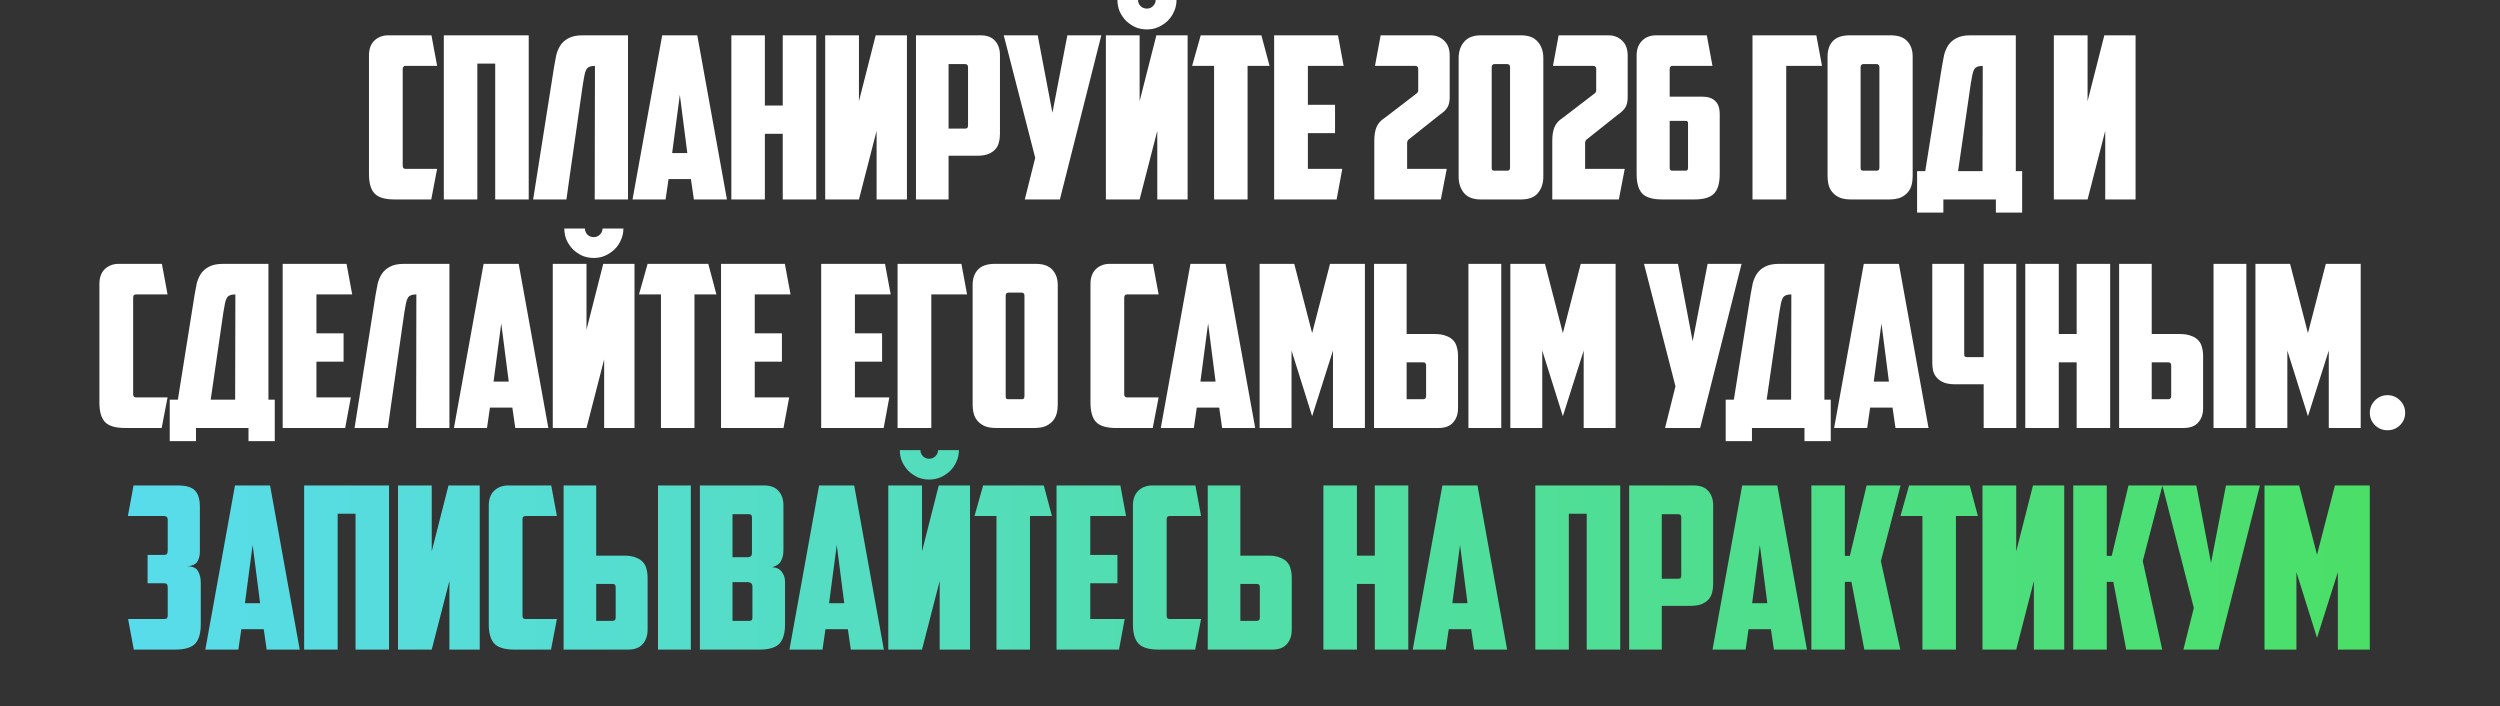 <?xml version="1.0" encoding="UTF-8"?> <svg xmlns="http://www.w3.org/2000/svg" width="361" height="102" viewBox="0 0 361 102" fill="none"><rect x="0" y="0" width="361" height="102" fill="#333333" stroke="none"/><path d="M56.974 28.801C55.601 28.801 54.642 28.517 54.098 27.951C53.553 27.384 53.28 26.447 53.28 25.139V8.009C53.28 7.072 53.542 6.353 54.065 5.852C54.61 5.351 55.275 5.1 56.059 5.1H62.303L63.12 9.513H58.576C58.293 9.513 58.151 9.666 58.151 9.971V23.93C58.151 24.235 58.293 24.387 58.576 24.387H63.12L62.27 28.801H56.974ZM76.347 28.801H71.508V9.186H68.926V28.801H64.088V5.1H76.347V28.801ZM85.911 9.513C85.584 9.513 85.323 9.557 85.126 9.644C84.93 9.709 84.778 9.84 84.669 10.036C84.56 10.232 84.472 10.494 84.407 10.821C84.342 11.148 84.266 11.573 84.178 12.096L82.217 25.761L81.792 28.801H76.986L80.027 9.546C80.114 9.023 80.212 8.5 80.321 7.977C80.452 7.454 80.648 6.985 80.909 6.571C81.192 6.135 81.585 5.786 82.086 5.525C82.587 5.242 83.274 5.1 84.146 5.1H90.684V28.801H85.878L85.911 9.513ZM96.535 25.859L96.11 28.801H91.337L95.62 5.1H100.687L104.969 28.801H100.196L99.771 25.859H96.535ZM97.058 22.099H99.248L98.169 13.698L97.058 22.099ZM117.866 28.801H113.028V19.32H110.446V28.801H105.607V5.1H110.446V15.234H113.028V5.1H117.866V28.801ZM130.961 28.801H126.581V18.895L124.031 28.801H119.16V5.1H124.031V14.613L126.45 5.1H130.961V28.801ZM136.973 9.252V18.569H139.327C139.523 18.569 139.643 18.536 139.687 18.471C139.752 18.383 139.785 18.253 139.785 18.078V9.709C139.785 9.404 139.643 9.252 139.36 9.252H136.973ZM141.583 5.1C142.52 5.1 143.217 5.361 143.675 5.885C144.154 6.408 144.394 7.105 144.394 7.977V19.32C144.394 19.778 144.34 20.203 144.231 20.595C144.143 20.966 143.969 21.293 143.708 21.576C143.446 21.859 143.097 22.088 142.661 22.263C142.226 22.415 141.681 22.491 141.027 22.491H136.973V28.801H132.266V5.1H141.583ZM153.048 28.801H147.981L149.485 22.786L144.941 5.1H149.845L151.97 16.28L154.127 5.1H159.031L153.048 28.801ZM171.492 28.801H167.111V18.895L164.561 28.801H159.69V5.1H164.561V14.613L166.98 5.1H171.492V28.801ZM161.357 0H164.332C164.332 0.327 164.452 0.621 164.692 0.883C164.953 1.123 165.259 1.242 165.607 1.242C165.956 1.242 166.25 1.123 166.49 0.883C166.751 0.621 166.882 0.327 166.882 0H169.89C169.89 0.589 169.77 1.144 169.53 1.667C169.312 2.169 169.007 2.615 168.615 3.008C168.223 3.378 167.765 3.683 167.242 3.923C166.741 4.141 166.196 4.25 165.607 4.25C165.019 4.25 164.463 4.141 163.94 3.923C163.439 3.683 162.992 3.378 162.6 3.008C162.229 2.615 161.924 2.169 161.684 1.667C161.466 1.144 161.357 0.589 161.357 0ZM182.146 5.1L183.322 9.513H180.151V28.801H175.313V9.513H172.142L173.384 5.1H182.146ZM183.986 5.1H193.205L194.022 9.513H188.857V15.136H192.78V19.222H188.857V24.387H193.826L193.009 28.801H183.986V5.1ZM209.335 14.057C209.335 14.668 209.226 15.147 209.008 15.496C208.812 15.844 208.442 16.204 207.897 16.574L203.418 20.138C203.266 20.247 203.189 20.432 203.189 20.694V24.387H208.91L208.06 28.801H198.449V20.268C198.449 19.506 198.558 18.863 198.776 18.34C198.994 17.817 199.397 17.37 199.986 16.999L204.464 13.567C204.617 13.458 204.704 13.371 204.726 13.305C204.77 13.24 204.791 13.153 204.791 13.044V9.938C204.791 9.655 204.639 9.513 204.334 9.513H198.547L199.365 5.1H206.557C207.341 5.1 207.995 5.351 208.518 5.852C209.063 6.353 209.335 7.072 209.335 8.009V14.057ZM215.827 9.252C215.544 9.252 215.402 9.404 215.402 9.709V24.159C215.402 24.333 215.424 24.464 215.467 24.551C215.533 24.616 215.664 24.649 215.86 24.649H217.592C217.788 24.649 217.908 24.616 217.952 24.551C218.017 24.464 218.05 24.333 218.05 24.159V9.709C218.05 9.404 217.908 9.252 217.625 9.252H215.827ZM210.629 8.369C210.629 7.432 210.891 6.658 211.414 6.048C211.937 5.416 212.743 5.1 213.833 5.1H219.652C220.742 5.1 221.548 5.416 222.071 6.048C222.594 6.658 222.856 7.432 222.856 8.369V25.532C222.856 26.469 222.594 27.253 222.071 27.885C221.548 28.496 220.742 28.801 219.652 28.801H213.833C212.743 28.801 211.937 28.496 211.414 27.885C210.891 27.253 210.629 26.469 210.629 25.532V8.369ZM235.036 14.057C235.036 14.668 234.927 15.147 234.709 15.496C234.513 15.844 234.142 16.204 233.598 16.574L229.119 20.138C228.966 20.247 228.89 20.432 228.89 20.694V24.387H234.611L233.761 28.801H224.15V20.268C224.15 19.506 224.259 18.863 224.477 18.34C224.695 17.817 225.098 17.37 225.686 16.999L230.165 13.567C230.318 13.458 230.405 13.371 230.427 13.305C230.47 13.24 230.492 13.153 230.492 13.044V9.938C230.492 9.655 230.339 9.513 230.034 9.513H224.248L225.065 5.1H232.257C233.042 5.1 233.696 5.351 234.219 5.852C234.764 6.353 235.036 7.072 235.036 8.009V14.057ZM241.103 24.257C241.103 24.518 241.223 24.649 241.462 24.649H243.391C243.631 24.649 243.751 24.518 243.751 24.257V17.784C243.751 17.566 243.653 17.457 243.456 17.457H241.103V24.257ZM240.024 28.801C238.651 28.801 237.692 28.517 237.147 27.951C236.602 27.384 236.33 26.447 236.33 25.139V7.977C236.33 7.127 236.58 6.44 237.082 5.917C237.605 5.372 238.291 5.1 239.141 5.1H246.464L247.281 9.513H241.495C241.233 9.513 241.103 9.666 241.103 9.971V13.959H245.843C246.627 13.959 247.238 14.166 247.673 14.58C248.109 14.973 248.327 15.605 248.327 16.476V25.139C248.327 26.447 248.055 27.384 247.51 27.951C246.965 28.517 246.006 28.801 244.633 28.801H240.024ZM253.06 5.1H262.278L263.096 9.513H257.93V28.801H253.06V5.1ZM269.096 9.252C268.813 9.252 268.671 9.404 268.671 9.709V24.159C268.671 24.333 268.693 24.464 268.737 24.551C268.802 24.616 268.933 24.649 269.129 24.649H270.927C271.123 24.649 271.243 24.616 271.287 24.551C271.352 24.464 271.385 24.333 271.385 24.159V9.709C271.385 9.404 271.243 9.252 270.96 9.252H269.096ZM276.19 25.434C276.19 25.891 276.136 26.327 276.027 26.741C275.918 27.134 275.733 27.482 275.471 27.787C275.21 28.093 274.861 28.343 274.425 28.539C273.989 28.714 273.444 28.801 272.791 28.801H267.298C266.645 28.801 266.1 28.714 265.664 28.539C265.228 28.343 264.879 28.093 264.618 27.787C264.356 27.482 264.171 27.134 264.062 26.741C263.953 26.327 263.899 25.891 263.899 25.434V8.173C263.899 7.236 264.149 6.495 264.651 5.95C265.174 5.383 265.991 5.1 267.102 5.1H272.987C274.098 5.1 274.905 5.383 275.406 5.95C275.929 6.495 276.19 7.236 276.19 8.173V25.434ZM276.829 24.714H278.006L280.425 9.546C280.513 9.023 280.611 8.5 280.72 7.977C280.85 7.454 281.046 6.985 281.308 6.571C281.591 6.135 281.984 5.786 282.485 5.525C282.986 5.242 283.673 5.1 284.544 5.1H291.083V24.714H291.998V30.697H288.206V28.801H280.621V30.697H276.829V24.714ZM286.31 9.513C285.983 9.513 285.721 9.557 285.525 9.644C285.329 9.709 285.176 9.84 285.067 10.036C284.958 10.232 284.871 10.494 284.806 10.821C284.741 11.148 284.664 11.573 284.577 12.096L282.746 24.714H286.277L286.31 9.513ZM308.377 28.801H303.996V18.895L301.446 28.801H296.575V5.1H301.446V14.613L303.865 5.1H308.377V28.801ZM18.049 61.801C16.676 61.801 15.717 61.517 15.172 60.951C14.627 60.384 14.355 59.447 14.355 58.139V41.009C14.355 40.072 14.616 39.353 15.139 38.852C15.684 38.351 16.349 38.1 17.133 38.1H23.377L24.195 42.513H19.651C19.367 42.513 19.226 42.666 19.226 42.971V56.93C19.226 57.235 19.367 57.388 19.651 57.388H24.195L23.345 61.801H18.049ZM24.508 57.714H25.685L28.104 42.546C28.191 42.023 28.289 41.5 28.398 40.977C28.529 40.454 28.725 39.985 28.987 39.571C29.27 39.135 29.662 38.786 30.163 38.525C30.665 38.242 31.351 38.1 32.223 38.1H38.761V57.714H39.676V63.697H35.884V61.801H28.3V63.697H24.508V57.714ZM33.988 42.513C33.661 42.513 33.4 42.557 33.204 42.644C33.008 42.709 32.855 42.84 32.746 43.036C32.637 43.232 32.55 43.494 32.485 43.821C32.419 44.148 32.343 44.573 32.256 45.096L30.425 57.714H33.956L33.988 42.513ZM40.822 38.1H50.04L50.858 42.513H45.692V48.136H49.615V52.222H45.692V57.388H50.661L49.844 61.801H40.822V38.1ZM60.123 42.513C59.796 42.513 59.534 42.557 59.338 42.644C59.142 42.709 58.99 42.84 58.881 43.036C58.772 43.232 58.684 43.494 58.619 43.821C58.554 44.148 58.477 44.573 58.39 45.096L56.429 58.761L56.004 61.801H51.198L54.239 42.546C54.326 42.023 54.424 41.5 54.533 40.977C54.663 40.454 54.86 39.985 55.121 39.571C55.404 39.135 55.797 38.786 56.298 38.525C56.799 38.242 57.486 38.1 58.358 38.1H64.896V61.801H60.09L60.123 42.513ZM70.747 58.859L70.322 61.801H65.549L69.832 38.1H74.899L79.181 61.801H74.408L73.983 58.859H70.747ZM71.27 55.099H73.46L72.381 46.698L71.27 55.099ZM91.621 61.801H87.24V51.895L84.69 61.801H79.819V38.1H84.69V47.613L87.109 38.1H91.621V61.801ZM81.487 33H84.461C84.461 33.327 84.581 33.621 84.821 33.883C85.082 34.123 85.388 34.242 85.736 34.242C86.085 34.242 86.379 34.123 86.619 33.883C86.88 33.621 87.011 33.327 87.011 33H90.019C90.019 33.589 89.899 34.144 89.659 34.667C89.441 35.169 89.136 35.615 88.744 36.008C88.352 36.378 87.894 36.683 87.371 36.923C86.87 37.141 86.325 37.25 85.736 37.25C85.148 37.25 84.592 37.141 84.069 36.923C83.568 36.683 83.121 36.378 82.729 36.008C82.358 35.615 82.053 35.169 81.814 34.667C81.596 34.144 81.487 33.589 81.487 33ZM102.275 38.1L103.451 42.513H100.28V61.801H95.442V42.513H92.271L93.513 38.1H102.275ZM104.115 38.1H113.334L114.151 42.513H108.986V48.136H112.909V52.222H108.986V57.388H113.955L113.138 61.801H104.115V38.1ZM118.578 38.1H127.797L128.614 42.513H123.449V48.136H127.372V52.222H123.449V57.388H128.418L127.601 61.801H118.578V38.1ZM129.609 38.1H138.828L139.645 42.513H134.48V61.801H129.609V38.1ZM145.646 42.252C145.363 42.252 145.221 42.404 145.221 42.709V57.159C145.221 57.333 145.243 57.464 145.286 57.551C145.352 57.616 145.482 57.649 145.679 57.649H147.477C147.673 57.649 147.793 57.616 147.836 57.551C147.902 57.464 147.934 57.333 147.934 57.159V42.709C147.934 42.404 147.793 42.252 147.509 42.252H145.646ZM152.74 58.434C152.74 58.891 152.685 59.327 152.576 59.741C152.467 60.133 152.282 60.482 152.021 60.787C151.759 61.093 151.41 61.343 150.974 61.539C150.539 61.714 149.994 61.801 149.34 61.801H143.848C143.194 61.801 142.649 61.714 142.213 61.539C141.777 61.343 141.429 61.093 141.167 60.787C140.906 60.482 140.72 60.133 140.611 59.741C140.502 59.327 140.448 58.891 140.448 58.434V41.173C140.448 40.236 140.699 39.495 141.2 38.95C141.723 38.383 142.54 38.1 143.652 38.1H149.536C150.648 38.1 151.454 38.383 151.955 38.95C152.478 39.495 152.74 40.236 152.74 41.173V58.434ZM161.159 61.801C159.786 61.801 158.827 61.517 158.282 60.951C157.738 60.384 157.465 59.447 157.465 58.139V41.009C157.465 40.072 157.727 39.353 158.25 38.852C158.795 38.351 159.459 38.1 160.244 38.1H166.488L167.305 42.513H162.761C162.478 42.513 162.336 42.666 162.336 42.971V56.93C162.336 57.235 162.478 57.388 162.761 57.388H167.305L166.455 61.801H161.159ZM172.816 58.859L172.391 61.801H167.618L171.901 38.1H176.968L181.25 61.801H176.478L176.053 58.859H172.816ZM173.339 55.099H175.53L174.451 46.698L173.339 55.099ZM186.498 50.62V61.801H181.889V38.1H186.89L189.473 48.103L192.056 38.1H197.09V61.801H192.481V50.62L189.473 60.101L186.498 50.62ZM198.41 61.801V38.1H203.118V48.234H207.171C207.825 48.234 208.37 48.321 208.806 48.496C209.242 48.648 209.591 48.866 209.852 49.149C210.114 49.433 210.288 49.771 210.375 50.163C210.484 50.533 210.539 50.947 210.539 51.405V58.924C210.539 59.796 210.299 60.493 209.819 61.016C209.362 61.539 208.664 61.801 207.727 61.801H198.41ZM205.504 57.649C205.788 57.649 205.929 57.496 205.929 57.191V52.811C205.929 52.636 205.897 52.517 205.831 52.451C205.788 52.364 205.668 52.32 205.472 52.32H203.118V57.649H205.504ZM212.042 38.1H216.783V61.801H212.042V38.1ZM222.702 50.62V61.801H218.093V38.1H223.094L225.677 48.103L228.259 38.1H233.294V61.801H228.684V50.62L225.677 60.101L222.702 50.62ZM245.5 61.801H240.433L241.937 55.786L237.393 38.1H242.296L244.421 49.28L246.579 38.1H251.483L245.5 61.801ZM249.19 57.714H250.367L252.786 42.546C252.873 42.023 252.971 41.5 253.08 40.977C253.211 40.454 253.407 39.985 253.668 39.571C253.952 39.135 254.344 38.786 254.845 38.525C255.346 38.242 256.033 38.1 256.905 38.1H263.443V57.714H264.358V63.697H260.566V61.801H252.982V63.697H249.19V57.714ZM258.67 42.513C258.343 42.513 258.082 42.557 257.885 42.644C257.689 42.709 257.537 42.84 257.428 43.036C257.319 43.232 257.232 43.494 257.166 43.821C257.101 44.148 257.025 44.573 256.937 45.096L255.107 57.714H258.637L258.67 42.513ZM270.047 58.859L269.622 61.801H264.849L269.132 38.1H274.199L278.481 61.801H273.709L273.284 58.859H270.047ZM270.57 55.099H272.76L271.682 46.698L270.57 55.099ZM283.631 38.1V51.078C283.631 51.252 283.653 51.383 283.696 51.471C283.762 51.536 283.892 51.569 284.089 51.569H286.442V38.1H291.15V61.801H286.442V55.492H282.389C281.735 55.492 281.19 55.415 280.754 55.263C280.318 55.088 279.97 54.859 279.708 54.576C279.447 54.293 279.261 53.966 279.152 53.595C279.065 53.203 279.022 52.778 279.022 52.32V38.1H283.631ZM304.708 61.801H299.87V52.32H297.287V61.801H292.449V38.1H297.287V48.234H299.87V38.1H304.708V61.801ZM306.001 61.801V38.1H310.709V48.234H314.763C315.416 48.234 315.961 48.321 316.397 48.496C316.833 48.648 317.182 48.866 317.443 49.149C317.705 49.433 317.879 49.771 317.966 50.163C318.075 50.533 318.13 50.947 318.13 51.405V58.924C318.13 59.796 317.89 60.493 317.411 61.016C316.953 61.539 316.255 61.801 315.318 61.801H306.001ZM313.095 57.649C313.379 57.649 313.52 57.496 313.52 57.191V52.811C313.52 52.636 313.488 52.517 313.422 52.451C313.379 52.364 313.259 52.32 313.063 52.32H310.709V57.649H313.095ZM319.634 38.1H324.374V61.801H319.634V38.1ZM330.293 50.62V61.801H325.684V38.1H330.685L333.268 48.103L335.85 38.1H340.885V61.801H336.275V50.62L333.268 60.101L330.293 50.62ZM342.205 59.611C342.205 58.913 342.456 58.314 342.957 57.812C343.458 57.311 344.058 57.061 344.755 57.061C345.453 57.061 346.052 57.311 346.553 57.812C347.054 58.314 347.305 58.913 347.305 59.611C347.305 60.308 347.054 60.907 346.553 61.408C346.052 61.888 345.453 62.128 344.755 62.128C344.058 62.128 343.458 61.888 342.957 61.408C342.456 60.907 342.205 60.308 342.205 59.611Z" fill="white"></path><path d="M19.283 70.1H25.658C26.878 70.1 27.717 70.351 28.175 70.852C28.633 71.331 28.862 72.116 28.862 73.206V79.678C28.862 80.223 28.742 80.692 28.502 81.084C28.284 81.476 27.794 81.705 27.031 81.771C27.837 81.771 28.36 82.01 28.6 82.49C28.862 82.947 28.992 83.492 28.992 84.124V90.139C28.992 91.447 28.72 92.384 28.175 92.951C27.63 93.517 26.671 93.801 25.298 93.801H19.316L18.499 89.388H23.566C23.784 89.388 23.947 89.366 24.056 89.322C24.165 89.257 24.22 89.082 24.22 88.799V84.811C24.22 84.636 24.187 84.495 24.121 84.386C24.056 84.277 23.893 84.222 23.631 84.222H21.31V80.136H23.566C23.827 80.136 24.002 80.092 24.089 80.005C24.176 79.918 24.22 79.744 24.22 79.482V75.102C24.22 74.862 24.165 74.709 24.056 74.644C23.969 74.557 23.838 74.513 23.664 74.513H18.466L19.283 70.1ZM34.846 90.859L34.421 93.801H29.648L33.931 70.1H38.998L43.281 93.801H38.508L38.083 90.859H34.846ZM35.369 87.099H37.56L36.481 78.698L35.369 87.099ZM56.178 93.801H51.34V74.186H48.757V93.801H43.919V70.1H56.178V93.801ZM69.273 93.801H64.892V83.895L62.342 93.801H57.471V70.1H62.342V79.613L64.761 70.1H69.273V93.801ZM74.271 93.801C72.898 93.801 71.939 93.517 71.394 92.951C70.85 92.384 70.577 91.447 70.577 90.139V73.009C70.577 72.072 70.839 71.353 71.362 70.852C71.907 70.351 72.571 70.1 73.356 70.1H79.6L80.417 74.513H75.873C75.59 74.513 75.448 74.666 75.448 74.971V88.93C75.448 89.235 75.59 89.388 75.873 89.388H80.417L79.567 93.801H74.271ZM81.384 93.801V70.1H86.092V80.234H90.145C90.799 80.234 91.344 80.321 91.78 80.496C92.216 80.648 92.564 80.866 92.826 81.149C93.088 81.433 93.262 81.771 93.349 82.163C93.458 82.533 93.513 82.947 93.513 83.405V90.924C93.513 91.796 93.273 92.493 92.793 93.016C92.336 93.539 91.638 93.801 90.701 93.801H81.384ZM88.478 89.649C88.761 89.649 88.903 89.496 88.903 89.191V84.811C88.903 84.636 88.871 84.517 88.805 84.451C88.761 84.364 88.642 84.32 88.445 84.32H86.092V89.649H88.478ZM95.016 70.1H99.757V93.801H95.016V70.1ZM105.774 74.252V80.463H107.997C108.171 80.463 108.313 80.419 108.422 80.332C108.531 80.223 108.585 80.06 108.585 79.842V74.709C108.585 74.404 108.444 74.252 108.16 74.252H105.774ZM108.651 84.745C108.651 84.484 108.585 84.309 108.455 84.222C108.324 84.113 108.149 84.059 107.932 84.059H105.774V89.649H108.16C108.356 89.649 108.487 89.616 108.553 89.551C108.618 89.464 108.651 89.333 108.651 89.159V84.745ZM113.129 79.482C113.129 80.071 113.009 80.583 112.77 81.019C112.552 81.433 112.127 81.727 111.495 81.901C112.149 81.945 112.617 82.174 112.901 82.588C113.206 83.002 113.358 83.471 113.358 83.993V90.139C113.358 91.447 113.086 92.384 112.541 92.951C111.996 93.517 111.037 93.801 109.664 93.801H101.066V70.1H110.318C111.255 70.1 111.952 70.362 112.41 70.885C112.89 71.408 113.129 72.105 113.129 72.977V79.482ZM119.195 90.859L118.77 93.801H113.997L118.28 70.1H123.347L127.629 93.801H122.856L122.431 90.859H119.195ZM119.718 87.099H121.908L120.83 78.698L119.718 87.099ZM140.069 93.801H135.688V83.895L133.138 93.801H128.267V70.1H133.138V79.613L135.558 70.1H140.069V93.801ZM129.935 65H132.91C132.91 65.327 133.029 65.621 133.269 65.883C133.531 66.123 133.836 66.242 134.185 66.242C134.533 66.242 134.827 66.123 135.067 65.883C135.329 65.621 135.459 65.327 135.459 65H138.467C138.467 65.589 138.347 66.144 138.107 66.667C137.889 67.169 137.584 67.615 137.192 68.008C136.8 68.378 136.342 68.683 135.819 68.923C135.318 69.141 134.773 69.25 134.185 69.25C133.596 69.25 133.04 69.141 132.517 68.923C132.016 68.683 131.569 68.378 131.177 68.008C130.806 67.615 130.501 67.169 130.262 66.667C130.044 66.144 129.935 65.589 129.935 65ZM150.723 70.1L151.9 74.513H148.729V93.801H143.89V74.513H140.719L141.962 70.1H150.723ZM152.563 70.1H161.782L162.599 74.513H157.434V80.136H161.357V84.222H157.434V89.388H162.403L161.586 93.801H152.563V70.1ZM167.288 93.801C165.915 93.801 164.956 93.517 164.411 92.951C163.866 92.384 163.594 91.447 163.594 90.139V73.009C163.594 72.072 163.856 71.353 164.379 70.852C164.923 70.351 165.588 70.1 166.373 70.1H172.617L173.434 74.513H168.89C168.607 74.513 168.465 74.666 168.465 74.971V88.93C168.465 89.235 168.607 89.388 168.89 89.388H173.434L172.584 93.801H167.288ZM174.401 93.801V70.1H179.109V80.234H183.162C183.816 80.234 184.361 80.321 184.797 80.496C185.233 80.648 185.581 80.866 185.843 81.149C186.104 81.433 186.279 81.771 186.366 82.163C186.475 82.533 186.529 82.947 186.529 83.405V90.924C186.529 91.796 186.29 92.493 185.81 93.016C185.353 93.539 184.655 93.801 183.718 93.801H174.401ZM181.495 89.649C181.778 89.649 181.92 89.496 181.92 89.191V84.811C181.92 84.636 181.887 84.517 181.822 84.451C181.778 84.364 181.658 84.32 181.462 84.32H179.109V89.649H181.495ZM203.358 93.801H198.52V84.32H195.937V93.801H191.099V70.1H195.937V80.234H198.52V70.1H203.358V93.801ZM209.196 90.859L208.771 93.801H203.998L208.28 70.1H213.347L217.63 93.801H212.857L212.432 90.859H209.196ZM209.719 87.099H211.909L210.83 78.698L209.719 87.099ZM233.96 93.801H229.121V74.186H226.539V93.801H221.701V70.1H233.96V93.801ZM239.961 74.252V83.569H242.315C242.511 83.569 242.631 83.536 242.674 83.471C242.739 83.383 242.772 83.252 242.772 83.078V74.709C242.772 74.404 242.631 74.252 242.347 74.252H239.961ZM244.57 70.1C245.507 70.1 246.205 70.362 246.662 70.885C247.142 71.408 247.382 72.105 247.382 72.977V84.32C247.382 84.778 247.327 85.203 247.218 85.595C247.131 85.966 246.957 86.293 246.695 86.576C246.434 86.859 246.085 87.088 245.649 87.263C245.213 87.415 244.668 87.492 244.014 87.492H239.961V93.801H235.253V70.1H244.57ZM252.488 90.859L252.063 93.801H247.29L251.573 70.1H256.64L260.922 93.801H256.149L255.724 90.859H252.488ZM253.011 87.099H255.201L254.123 78.698L253.011 87.099ZM266.399 80.267H267.118L269.537 70.1H274.441L271.597 81.019L274.408 93.801H269.21L267.347 84.026H266.399V93.801H261.56V70.1H266.399V80.267ZM284.431 70.1L285.608 74.513H282.437V93.801H277.598V74.513H274.427L275.67 70.1H284.431ZM298.073 93.801H293.692V83.895L291.142 93.801H286.271V70.1H291.142V79.613L293.561 70.1H298.073V93.801ZM304.215 80.267H304.935L307.354 70.1H312.257L309.413 81.019L312.225 93.801H307.027L305.163 84.026H304.215V93.801H299.377V70.1H304.215V80.267ZM320.351 93.801H315.284L316.788 87.786L312.244 70.1H317.148L319.272 81.28L321.43 70.1H326.334L320.351 93.801ZM331.603 82.621V93.801H326.993V70.1H331.995L334.577 80.103L337.16 70.1H342.194V93.801H337.585V82.621L334.577 92.101L331.603 82.621Z" fill="url(#paint0_linear_13142_1386)"></path><defs><linearGradient id="paint0_linear_13142_1386" x1="0" y1="53.37" x2="361" y2="53.37" gradientUnits="userSpaceOnUse"><stop stop-color="#59DCF3"></stop><stop offset="1" stop-color="#4ADF60"></stop></linearGradient></defs></svg> 